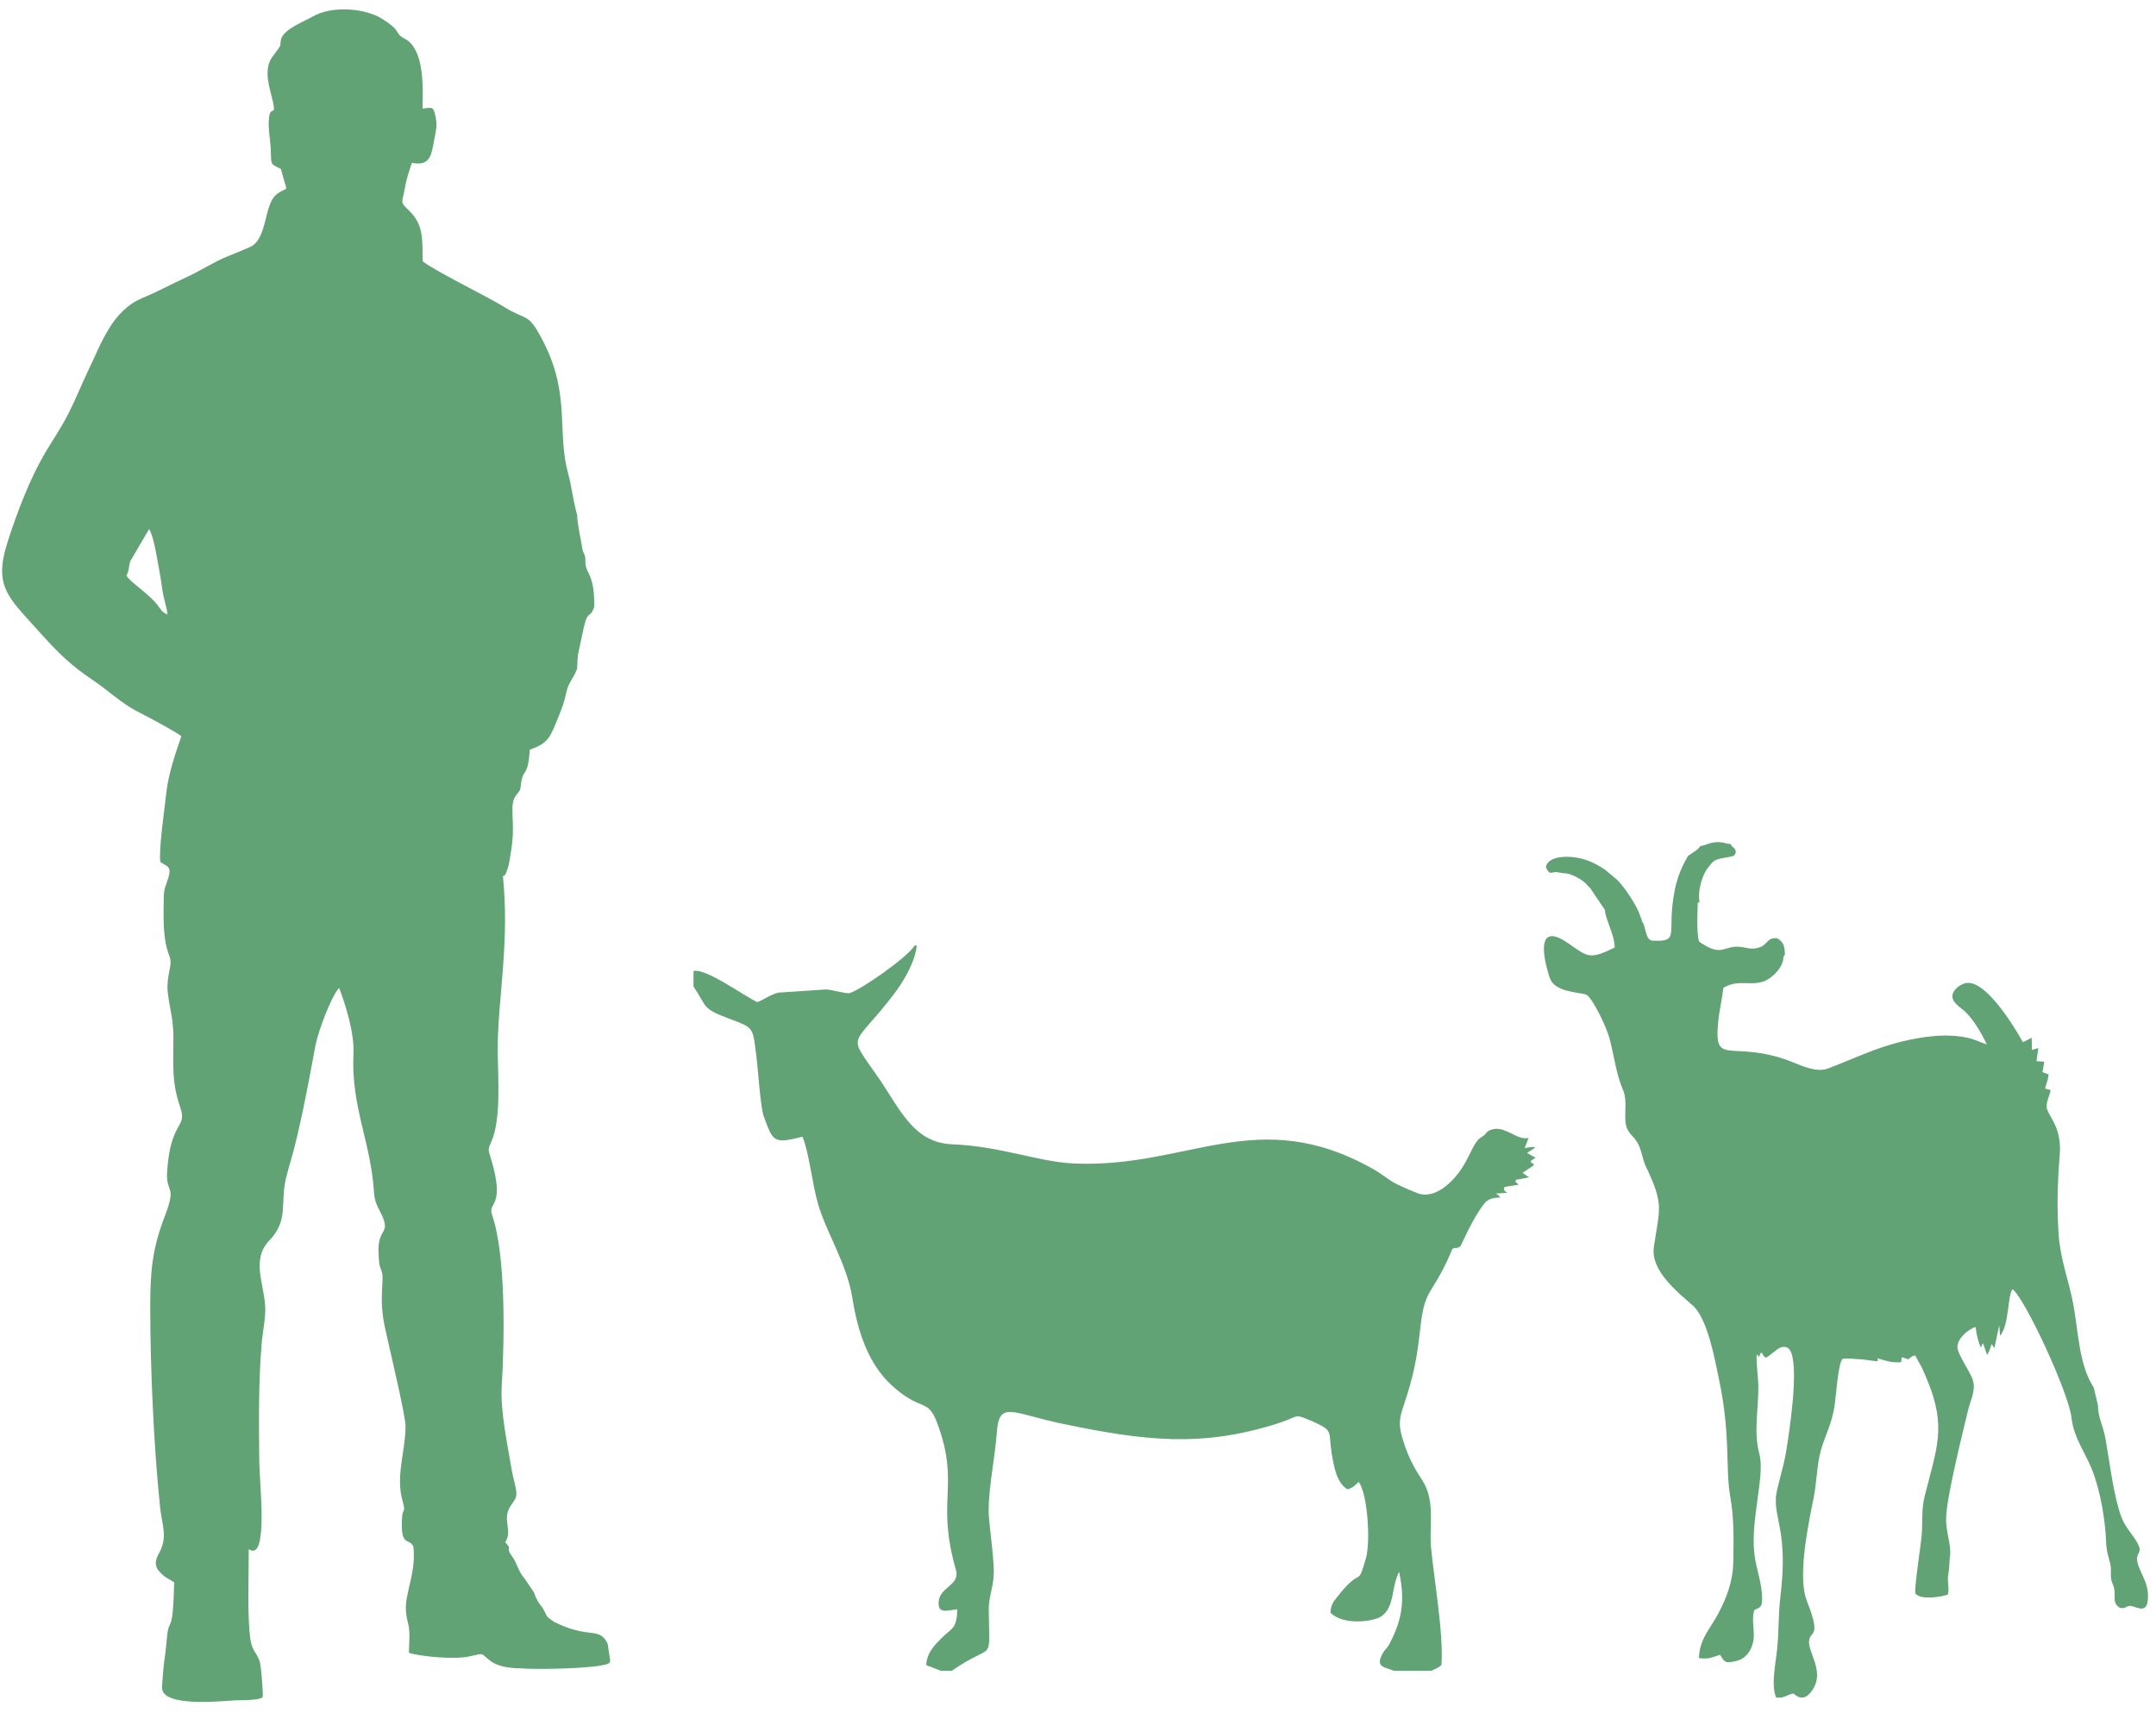 <svg width="175" height="139" viewBox="0 0 175 139" fill="none" xmlns="http://www.w3.org/2000/svg">
<path fill-rule="evenodd" clip-rule="evenodd" d="M43.596 129.828C43.382 129.492 43.478 129.494 43.318 129.195L42.573 128.097C42.093 127.583 41.948 126.83 41.617 126.383C40.937 125.471 41.675 125.842 41.004 125.163C41.662 124.197 40.682 123.327 41.471 122.17C41.802 121.687 42.015 121.528 41.87 120.8C41.777 120.324 41.628 119.83 41.533 119.273C41.204 117.333 40.603 114.5 40.724 112.517C40.953 108.735 41.073 101.865 39.94 98.594C39.557 97.494 41.054 98.068 39.858 94.05C39.595 93.168 39.591 93.343 39.92 92.555C40.655 90.798 40.433 87.601 40.401 85.499C40.368 83.199 40.672 80.714 40.836 78.422C41.022 75.813 41.069 73.746 40.827 71.12C40.847 71.095 40.883 71.034 40.893 71.054C40.971 71.215 41.249 70.47 41.318 70.057C41.388 69.613 41.471 69.172 41.529 68.767C41.846 66.528 41.272 65.277 41.915 64.508C42.352 63.989 42.192 64.072 42.336 63.337C42.518 62.405 42.862 62.969 43.003 60.846C44.547 60.282 44.636 59.884 45.36 58.098C45.65 57.379 45.802 56.965 45.976 56.158C46.151 55.34 46.549 55.091 46.844 54.268C46.894 52.804 46.947 53.082 47.235 51.618C47.724 49.132 47.818 50.437 48.229 49.265C48.24 48.553 48.218 47.815 48.025 47.15C47.783 46.318 47.459 46.237 47.512 45.293C47.455 44.88 47.362 44.982 47.27 44.542C47.208 44.239 47.182 43.956 47.115 43.648C47.028 43.25 46.834 42.165 46.853 41.817C46.525 40.695 46.424 39.561 46.105 38.393C45.212 35.115 46.282 32.086 44.187 27.903C42.866 25.263 42.851 26.103 40.994 24.954C39.462 24.007 35.234 21.963 34.314 21.206C34.275 19.393 34.39 18.24 33.201 17.089C32.412 16.324 32.644 16.531 32.852 15.323C33.024 14.333 33.189 14.013 33.427 13.216C34.96 13.514 35.015 12.564 35.266 11.229C35.391 10.558 35.504 10.245 35.353 9.478C35.179 8.592 35.095 8.736 34.298 8.808C34.328 7.205 34.456 4.437 33.154 3.336C32.937 3.152 32.748 3.124 32.516 2.927C32.275 2.724 32.241 2.518 32.011 2.272C31.79 2.037 31.077 1.536 30.723 1.36C29.218 0.612 26.796 0.514 25.368 1.348C24.723 1.723 22.985 2.388 22.813 3.194C22.691 3.781 22.878 3.527 22.566 3.994C22.405 4.235 22.232 4.423 22.073 4.658C21.353 5.732 21.907 7.142 22.165 8.313C22.418 9.461 21.95 8.562 21.837 9.53C21.734 10.415 21.949 11.304 21.981 12.21C22.02 13.418 21.927 13.277 22.802 13.713C23.38 15.987 23.463 14.951 22.426 15.795C21.408 16.622 21.72 19.405 20.294 20.046C19.662 20.331 19.087 20.555 18.492 20.796C17.315 21.273 16.279 21.974 15.107 22.509C13.894 23.064 12.847 23.648 11.561 24.184C9.122 25.203 8.277 27.747 7.187 30.015C6.621 31.197 6.17 32.337 5.58 33.511C4.96 34.745 4.306 35.652 3.639 36.791C2.408 38.898 1.427 41.473 0.619 43.973C-0.543 47.575 0.686 48.476 2.967 51.035C4.234 52.453 5.4 53.696 6.901 54.752C7.399 55.103 7.911 55.446 8.394 55.815C9.423 56.604 10.227 57.291 11.425 57.885C11.906 58.123 14.515 59.516 14.719 59.755C14.258 61.077 13.65 62.853 13.494 64.395C13.369 65.622 12.861 68.945 13.018 69.959C13.617 70.353 13.946 70.32 13.655 71.271C13.418 72.046 13.304 72.006 13.29 72.97C13.27 74.234 13.229 75.839 13.551 76.982C13.763 77.737 13.958 77.819 13.771 78.684C13.625 79.353 13.555 79.959 13.614 80.502C13.752 81.803 14.075 82.608 14.075 84.224C14.079 86.579 13.912 87.769 14.646 89.917C15.209 91.57 13.815 90.94 13.565 95.123C13.461 96.883 14.374 96.123 13.373 98.712C12.361 101.33 12.196 103.179 12.195 106.027C12.194 110.97 12.481 117.404 12.993 122.308C13.142 123.732 13.63 124.74 12.935 125.994C12.428 126.912 12.604 127.316 13.373 127.955L14.138 128.409C14.041 132.686 13.75 131.218 13.574 132.675C13.487 133.399 13.46 134.003 13.342 134.739C13.29 135.056 13.145 136.71 13.154 136.992C13.21 138.558 17.864 138.061 19.152 137.992C19.491 137.974 21.087 138.016 21.323 137.721C21.38 137.56 21.198 135.215 21.084 134.857C20.777 133.895 20.384 134.15 20.246 132.348C20.089 130.316 20.198 127.811 20.19 125.726C21.812 126.843 21.06 120.3 21.045 118.668C21.013 115.461 20.974 112.235 21.239 109.037C21.317 108.095 21.579 106.921 21.527 106.022C21.415 104.115 20.399 102.209 21.846 100.692C23.473 98.987 22.707 97.685 23.224 95.575C23.438 94.704 23.705 93.889 23.922 93.022C24.598 90.31 25.092 87.606 25.605 84.846C25.801 83.794 26.847 80.911 27.525 80.169C28.099 81.687 28.764 83.846 28.689 85.501C28.494 89.893 30.088 92.583 30.356 96.748C30.432 97.917 30.933 98.225 31.189 99.133C31.467 100.131 30.618 99.855 30.73 101.791C30.768 102.446 30.75 102.597 30.975 103.169C31.232 103.825 30.725 105.18 31.21 107.568C31.464 108.82 32.932 114.874 32.92 115.765C32.889 117.93 32.092 119.806 32.689 121.863C32.953 122.773 32.687 122.42 32.641 123.077C32.459 125.63 33.211 124.771 33.552 125.509C33.722 127.162 33.31 128.156 33.032 129.622C32.878 130.443 32.927 130.976 33.123 131.741C33.321 132.512 33.192 133.334 33.192 134.134C34.202 134.458 36.963 134.685 38.072 134.432C39.46 134.116 38.937 134.17 39.882 134.844C40.456 135.253 41.376 135.387 42.258 135.395C43.378 135.504 48.482 135.432 49.388 135.007C49.585 134.8 49.486 135.037 49.52 134.687L49.322 133.396C48.869 132.455 48.326 132.601 47.3 132.419C46.39 132.257 45.68 131.972 44.987 131.633C44.55 131.288 44.474 131.38 44.233 130.846C43.983 130.286 43.8 130.288 43.596 129.828V129.828ZM10.266 46.71C10.54 47.231 12.12 48.216 12.783 49.101C13.107 49.533 13.115 49.641 13.6 49.878C13.546 49.332 13.341 48.766 13.234 48.19C13.125 47.602 13.065 46.976 12.949 46.393C12.764 45.46 12.521 43.655 12.107 42.929L10.562 45.564C10.43 46.042 10.5 46.262 10.266 46.71V46.71Z" fill="#61A375"/>
<path fill-rule="evenodd" clip-rule="evenodd" d="M116.193 135.588H113.116C112.456 135.294 111.578 135.339 112.225 134.196C112.48 133.745 112.532 133.877 112.794 133.383C113.804 131.479 114.063 129.854 113.563 127.567C112.899 128.873 113.231 130.389 112.118 131.18C111.571 131.569 109.08 131.978 107.985 130.873C108.048 130.184 108.212 130.019 108.547 129.591C110.603 126.966 110.142 129.005 110.874 126.445C111.252 125.125 111.015 121.232 110.285 120.264C109.951 120.559 109.883 120.721 109.372 120.869C108.526 120.359 108.301 119.184 108.1 117.995C107.802 116.227 108.283 116.137 106.712 115.436C104.945 114.648 105.525 114.928 103.861 115.47C97.55 117.525 92.796 116.903 86.346 115.57C82.127 114.699 81.094 113.601 80.909 116.272C80.762 118.414 80.093 121.345 80.283 123.315C80.403 124.563 80.582 125.851 80.654 127.065C80.754 128.747 80.239 129.352 80.254 130.717C80.302 135.162 80.726 133.177 77.267 135.588H76.355L75.182 135.133C75.219 134.101 75.945 133.434 76.443 132.924C77.253 132.096 77.653 132.25 77.706 130.609C76.818 130.692 76.114 131.008 76.191 129.982C76.282 128.767 77.957 128.667 77.589 127.389C75.943 121.675 77.953 120.544 76.077 115.502C75.284 113.372 74.789 114.654 72.341 112.392C70.448 110.642 69.603 107.987 69.187 105.346C68.757 102.615 67.101 100.073 66.42 97.777C65.911 96.063 65.701 93.638 65.139 92.253C62.741 92.859 62.757 92.632 62.005 90.638C61.721 89.886 61.542 86.883 61.4 85.779C61.086 83.335 61.252 83.447 59.172 82.667C56.909 81.819 57.434 81.735 56.293 80.07V78.808C57.272 78.543 60.401 80.836 61.464 81.326C62.079 81.1 62.422 80.765 63.168 80.558L67.071 80.298C67.591 80.336 68.57 80.624 68.889 80.603C69.55 80.559 73.626 77.739 74.25 76.729H74.411C74.287 78.125 73.233 79.798 72.56 80.677C69.107 85.188 68.713 83.704 71.288 87.442C73.049 89.999 74.143 92.743 77.281 92.866C81.233 93.02 84.265 94.295 87.166 94.423C96.468 94.834 102.023 89.555 111.455 94.874C112.149 95.265 112.641 95.702 113.206 96.013C113.503 96.177 114.927 96.813 115.231 96.891C116.733 97.28 118.148 95.596 118.646 94.825C119.501 93.5 119.592 92.667 120.301 92.248C120.702 92.01 120.562 91.882 120.942 91.718C122.097 91.219 123.143 92.617 124.073 92.343L123.761 93.177C123.877 93.156 124.213 93.09 124.326 93.089C124.61 93.088 124.478 93.09 124.608 93.138L123.95 93.567L124.515 93.893C124.536 93.86 124.595 93.936 124.632 93.963C124.082 94.323 124.274 94.18 124.292 94.335C124.327 94.633 124.303 94.122 124.507 94.566L123.582 95.183L124.119 95.545L123.06 95.746C122.937 96.015 122.975 95.789 123.256 96.147L122.148 96.322C122.11 96.403 121.917 96.551 122.345 96.804L121.417 96.864C121.752 97.084 121.566 96.922 121.776 97.184C121.252 97.194 120.732 97.288 120.439 97.731C119.538 98.864 118.584 101.098 118.55 101.127C118.538 101.137 118.504 101.165 118.49 101.174C118.149 101.398 118.168 101.165 117.882 101.367C117.335 102.709 116.821 103.617 116.111 104.756C114.955 106.61 115.616 108.806 114.212 113.206C113.609 115.097 113.344 115.382 114.045 117.379C114.733 119.338 115.447 119.93 115.789 120.8C116.408 122.375 116 123.955 116.163 125.659C116.407 128.226 117.191 132.678 117 135.131C116.588 135.47 116.569 135.38 116.193 135.588V135.588Z" fill="#61A375"/>
<path fill-rule="evenodd" clip-rule="evenodd" d="M129.068 72.061C128.854 71.9 128.878 71.853 128.661 71.647C128.524 71.517 128.346 71.403 128.154 71.289C127.794 71.075 127.356 70.865 126.889 70.864L126.316 70.77C125.856 70.79 125.772 71.038 125.476 70.371C125.628 69.55 126.959 69.43 127.95 69.596C128.902 69.754 129.618 70.139 130.289 70.588L131.142 71.302C131.714 71.743 132.932 73.587 133.131 74.335C133.223 74.591 133.244 74.508 133.274 74.775C133.607 75.135 133.52 76.218 134.087 76.337C136.457 76.451 135.241 75.81 135.927 72.285C136.264 70.551 136.983 69.587 137 69.481C137.024 69.463 137.051 69.442 137.071 69.427C137.353 69.219 137.875 68.938 138.004 68.67C138.398 68.613 138.694 68.41 139.189 68.358C139.827 68.29 139.991 68.466 140.479 68.505C140.658 68.902 140.846 68.702 140.895 69.164C140.784 69.473 140.787 69.45 140.366 69.543C140.131 69.594 139.941 69.613 139.709 69.665C139.094 69.802 139.018 69.931 138.718 70.328C138.17 70.898 137.754 72.374 137.964 73.277C137.787 73.149 137.957 73.16 137.802 73.287C137.782 74.258 137.713 75.38 137.872 76.302C138.024 76.548 137.892 76.407 138.201 76.605C139.746 77.597 139.937 76.783 141.083 76.832C141.758 76.86 142.154 77.153 142.913 76.85C143.463 76.63 143.444 76.058 144.257 76.147C144.771 76.469 144.84 76.711 144.881 77.453L144.758 77.667C144.778 78.501 143.785 79.462 143.075 79.675C141.953 80.012 141.018 79.461 139.882 80.177C139.732 81.423 139.45 82.412 139.41 83.731C139.333 86.304 140.911 84.5 145.206 86.084C146.08 86.406 147.374 87.093 148.38 86.713C150.404 85.949 152.135 85.074 154.326 84.538C156.015 84.126 157.989 83.833 159.745 84.233C160.37 84.376 160.757 84.605 161.262 84.759C160.818 83.793 160.089 82.601 159.439 82.036C159.122 81.761 158.384 81.332 158.482 80.742C158.555 80.3 159.182 79.748 159.809 79.769C161.331 79.821 163.45 83.224 164.2 84.582L164.909 84.218L164.927 85.202L165.449 85.058L165.302 86.118L165.934 86.164L165.784 87.01L166.279 87.196C166.253 87.66 166.076 87.965 165.996 88.342L166.448 88.466C166.377 88.89 166.125 89.314 166.122 89.781C166.118 90.517 167.381 91.306 167.186 93.73C167.01 95.906 166.943 98.001 167.099 100.208C167.241 102.228 167.915 103.888 168.28 105.818C168.703 108.056 168.729 110.741 169.945 112.607L170.285 114.022C170.293 115.072 170.7 115.646 170.897 116.753C171.24 118.681 171.464 120.688 171.982 122.485C172.311 123.628 172.608 123.922 173.147 124.684C174.343 126.372 173.046 125.694 173.606 127.157C173.939 128.027 174.429 128.644 174.337 129.824C174.233 131.161 173.188 130.196 172.768 130.339C172.447 130.448 172.538 130.543 172.071 130.492C171.391 130.034 171.769 129.611 171.587 128.841C171.507 128.497 171.378 128.431 171.344 128.01C171.312 127.62 171.384 127.356 171.297 126.96C171.134 126.219 170.992 126.041 170.953 125.157C170.873 123.344 170.541 121.364 169.961 119.674C169.4 118.038 168.338 116.813 168.138 115.047C167.905 112.989 164.352 105.364 163.354 104.621C162.943 105.122 163.095 107.548 162.34 108.406L162.274 107.556L161.877 109.415L161.662 109.074C161.543 109.422 161.461 109.731 161.283 109.956L160.972 109.032C160.794 109.159 160.937 109.114 160.775 109.362C160.553 108.812 160.449 108.387 160.356 107.698C159.868 107.801 158.715 108.684 158.901 109.493C159.019 110.004 159.787 111.19 160.059 111.799C160.468 112.711 159.959 113.543 159.723 114.533C159.224 116.627 158.018 121.451 157.963 123.172C157.926 124.298 158.392 125.37 158.284 126.22C158.209 126.805 158.247 127.186 158.138 127.792C158.025 128.427 158.25 128.852 158.107 129.409C157.53 129.606 155.931 129.876 155.473 129.328C155.335 129.01 155.981 125.099 156.007 124.21C156.033 123.292 155.996 122.33 156.212 121.467C157.21 117.48 158.02 115.815 156.423 111.978C156.27 111.61 156.165 111.341 155.977 110.959C155.825 110.65 155.59 110.303 155.472 110.007C155.153 110.068 155.36 110.003 155.145 110.117L154.896 110.317L154.378 110.147C154.306 110.258 154.371 110.454 154.292 110.556C153.392 110.579 153.14 110.45 152.393 110.234C152.387 110.262 152.46 110.346 152.393 110.475C151.926 110.447 151.311 110.316 150.921 110.311C150.676 110.307 149.726 110.187 149.545 110.299C149.189 110.676 149.025 113.403 148.898 114.166C148.658 115.604 148.191 116.378 147.813 117.643C147.485 118.745 147.46 120.344 147.204 121.6C146.788 123.641 145.928 127.758 146.6 129.75C146.789 130.312 147.016 130.789 147.172 131.425C147.508 132.792 146.906 132.447 146.838 133.184C146.759 134.044 147.997 135.55 147.247 136.925C147.019 137.344 146.554 138.017 145.912 137.679C145.515 137.47 145.705 137.35 145.203 137.546C144.77 137.714 144.691 137.807 144.165 137.764C143.733 136.763 144.141 134.947 144.255 133.768C144.392 132.35 144.344 130.973 144.516 129.553C145.146 124.354 144 123.32 144.152 121.455C144.204 120.822 144.774 119.045 144.961 117.902C145.257 116.097 145.974 111.387 145.4 109.795C145.151 109.104 144.528 109.221 144.064 109.667L143.493 110.093C143.338 110.167 143.563 110.124 143.382 110.155C143.134 110.199 143.471 110.265 143.257 110.137C143.137 110.064 143.06 109.883 143.004 109.775C142.826 109.898 142.874 109.727 142.812 110.137L142.586 109.911C142.538 110.624 142.717 111.737 142.723 112.557C142.735 114.462 142.321 116.186 142.808 118.003C143.272 119.735 142.1 123.243 142.39 126.021C142.528 127.34 143.059 128.512 143.026 129.825C143.008 130.519 142.8 130.433 142.391 130.67C142.058 131.827 142.713 132.738 142.031 133.956C141.826 134.322 141.481 134.66 140.97 134.789C140.008 135.032 139.975 134.872 139.62 134.298C138.899 134.497 138.823 134.668 137.899 134.565C137.958 132.967 138.797 132.237 139.495 130.903C140.152 129.645 140.661 128.359 140.69 126.711C140.721 125.022 140.751 123.182 140.458 121.563C140.015 119.127 140.515 116.607 139.517 111.881C139.182 110.295 138.609 107.038 137.41 105.962C136.245 104.916 133.96 103.157 134.24 101.211C134.7 98.02 135.097 97.832 133.598 94.674C133.288 94.022 133.252 93.292 132.891 92.702C132.503 92.066 132.009 91.949 131.935 90.981C131.873 90.16 132.062 89.215 131.751 88.492C131.161 87.118 131.029 85.721 130.636 84.25C130.389 83.325 129.316 81.107 128.797 80.746C128.601 80.609 127.294 80.531 126.651 80.213C125.89 79.838 125.821 79.562 125.571 78.615C125.083 76.761 125.124 75.042 127.292 76.553C128.904 77.676 129.005 77.897 131.063 76.898C131.052 75.821 130.3 74.607 130.267 73.847L129.068 72.061V72.061Z" fill="#61A375"/>
</svg>
